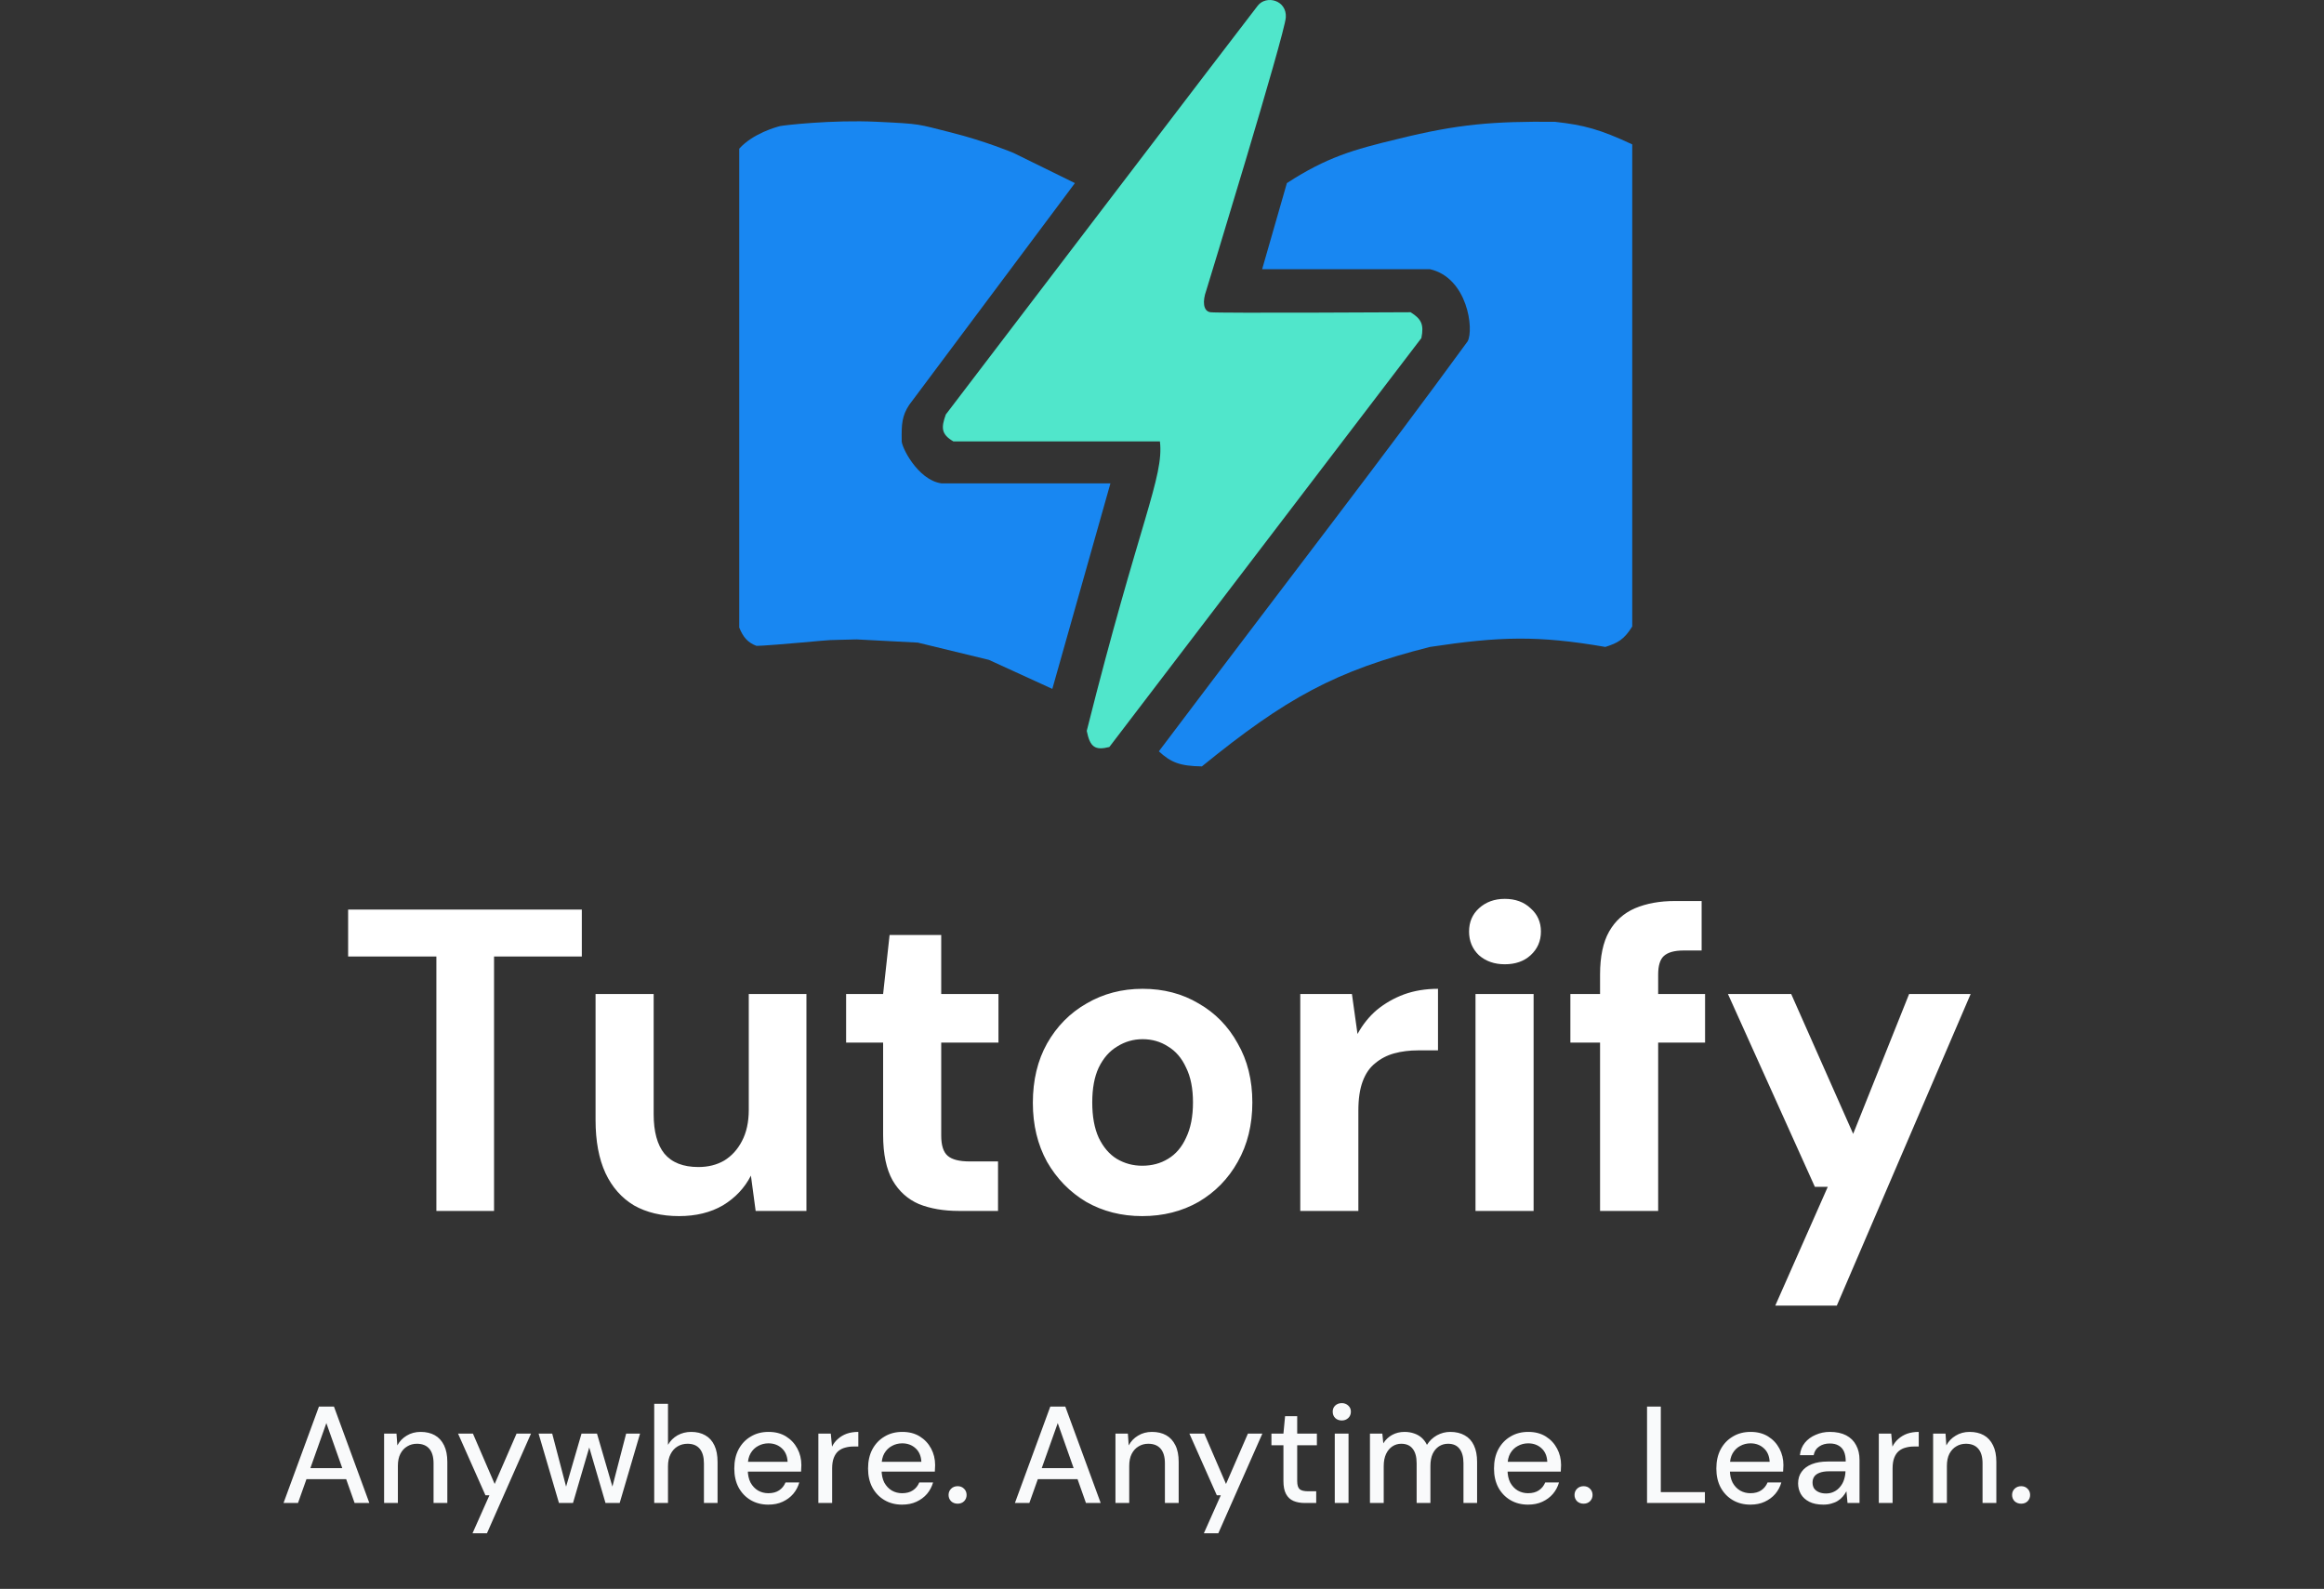 <svg width="79" height="54" viewBox="0 0 79 54" fill="none" xmlns="http://www.w3.org/2000/svg">
<rect x="0" y="0" width="79" height="54" fill="#333333" stroke="none"/>
<path d="M25.714 21.95C25.714 21.95 25.86 21.96 27.214 21.84C28.567 21.721 27.909 21.767 29.116 21.731L31.2 21.84L33.614 22.426L35.772 23.413L37.747 16.428H32.005C31.186 16.317 30.613 15.139 30.652 14.965C30.642 14.418 30.662 14.129 30.908 13.758L36.54 6.223L34.455 5.199C34.455 5.199 33.504 4.797 32.334 4.504C31.164 4.212 31.346 4.212 29.81 4.139C28.274 4.066 26.628 4.259 26.519 4.285C26.409 4.311 25.595 4.532 25.129 5.053V21.328C25.264 21.661 25.422 21.84 25.714 21.95Z" fill="#1887F2"/>
<path d="M32.151 14.087C32.151 14.087 42.465 0.554 42.758 0.189C43.05 -0.177 43.745 0.006 43.709 0.591C43.672 1.176 41.002 9.881 41.002 9.881C40.877 10.229 40.892 10.576 41.148 10.612C41.404 10.649 47.951 10.612 47.951 10.612C48.314 10.841 48.411 11.024 48.317 11.49L37.71 25.388C37.218 25.513 37.052 25.386 36.942 24.84C38.734 17.708 39.576 16.208 39.429 15.001H32.407C31.996 14.76 31.987 14.542 32.151 14.087Z" fill="#50E6CB"/>
<path d="M42.904 9.149L43.745 6.223C45.098 5.346 45.99 5.089 47.512 4.724C49.597 4.207 50.766 4.124 52.852 4.139C53.84 4.248 54.388 4.395 55.485 4.907V21.292C55.207 21.738 54.991 21.854 54.571 21.987C52.276 21.59 50.966 21.631 48.609 21.987C45.398 22.796 43.711 23.727 40.856 26.047C40.106 26.037 39.8 25.91 39.393 25.535C44.221 19.134 46.927 15.659 49.89 11.6C50.109 11.197 49.89 9.442 48.609 9.149H42.904Z" fill="#1887F2"/>
<path d="M14.834 41.155V32.509H11.834V30.914H19.778V32.509H16.794V41.155H14.834ZM23.083 41.331C22.488 41.331 21.976 41.209 21.547 40.965C21.127 40.711 20.805 40.346 20.581 39.868C20.357 39.38 20.245 38.78 20.245 38.068V33.782H22.22V37.863C22.22 38.458 22.341 38.907 22.585 39.209C22.839 39.512 23.224 39.663 23.741 39.663C24.073 39.663 24.365 39.59 24.619 39.443C24.872 39.287 25.072 39.068 25.219 38.785C25.375 38.492 25.453 38.136 25.453 37.717V33.782H27.413V41.155H25.687L25.526 39.955C25.311 40.375 24.994 40.711 24.575 40.965C24.156 41.209 23.658 41.331 23.083 41.331ZM32.595 41.155C32.078 41.155 31.625 41.077 31.235 40.921C30.854 40.755 30.557 40.487 30.342 40.116C30.128 39.736 30.02 39.219 30.02 38.566V35.435H28.762V33.782H30.02L30.24 31.777H31.995V33.782H33.941V35.435H31.995V38.595C31.995 38.926 32.068 39.156 32.215 39.282C32.361 39.409 32.61 39.473 32.961 39.473H33.926V41.155H32.595ZM38.826 41.331C38.124 41.331 37.49 41.17 36.924 40.848C36.368 40.516 35.925 40.063 35.593 39.487C35.271 38.902 35.11 38.234 35.11 37.483C35.11 36.712 35.271 36.039 35.593 35.464C35.925 34.879 36.373 34.425 36.939 34.103C37.505 33.772 38.139 33.606 38.841 33.606C39.553 33.606 40.187 33.772 40.743 34.103C41.308 34.425 41.752 34.879 42.074 35.464C42.406 36.039 42.571 36.708 42.571 37.468C42.571 38.229 42.406 38.902 42.074 39.487C41.752 40.063 41.308 40.516 40.743 40.848C40.177 41.17 39.538 41.331 38.826 41.331ZM38.826 39.619C39.158 39.619 39.45 39.541 39.704 39.385C39.967 39.229 40.172 38.99 40.318 38.668C40.474 38.346 40.553 37.946 40.553 37.468C40.553 36.99 40.474 36.596 40.318 36.283C40.172 35.962 39.967 35.723 39.704 35.566C39.45 35.401 39.163 35.318 38.841 35.318C38.529 35.318 38.241 35.401 37.978 35.566C37.714 35.723 37.505 35.962 37.349 36.283C37.202 36.596 37.129 36.99 37.129 37.468C37.129 37.946 37.202 38.346 37.349 38.668C37.505 38.99 37.709 39.229 37.963 39.385C38.226 39.541 38.514 39.619 38.826 39.619ZM44.2 41.155V33.782H45.956L46.146 35.142C46.322 34.82 46.541 34.547 46.804 34.323C47.078 34.099 47.385 33.923 47.726 33.796C48.077 33.669 48.462 33.606 48.882 33.606V35.698H48.209C47.916 35.698 47.643 35.732 47.39 35.801C47.146 35.869 46.931 35.981 46.746 36.137C46.561 36.283 46.419 36.488 46.322 36.752C46.224 37.015 46.175 37.346 46.175 37.746V41.155H44.2ZM50.157 41.155V33.782H52.132V41.155H50.157ZM51.152 32.772C50.801 32.772 50.508 32.67 50.274 32.465C50.05 32.251 49.938 31.982 49.938 31.66C49.938 31.338 50.05 31.075 50.274 30.87C50.508 30.656 50.801 30.549 51.152 30.549C51.513 30.549 51.806 30.656 52.03 30.87C52.264 31.075 52.381 31.338 52.381 31.66C52.381 31.982 52.264 32.251 52.03 32.465C51.806 32.67 51.513 32.772 51.152 32.772ZM54.391 41.155V33.123C54.391 32.509 54.494 32.021 54.699 31.66C54.903 31.299 55.196 31.036 55.576 30.87C55.966 30.705 56.42 30.622 56.937 30.622H57.844V32.304H57.23C56.917 32.304 56.693 32.367 56.556 32.494C56.43 32.611 56.366 32.821 56.366 33.123V41.155H54.391ZM53.382 35.435V33.782H57.961V35.435H53.382ZM60.347 44.373L62.132 40.336H61.693L58.738 33.782H60.888L62.995 38.536L64.897 33.782H66.989L62.439 44.373H60.347Z" fill="white"/>
<path d="M9.638 51.081L10.842 47.804H11.352L12.555 51.081H12.054L11.094 48.366L10.13 51.081H9.638ZM10.181 50.271L10.313 49.897H11.853L11.984 50.271H10.181ZM13.057 51.081V48.722H13.478L13.507 49.124C13.581 48.984 13.688 48.873 13.825 48.792C13.962 48.708 14.12 48.665 14.298 48.665C14.485 48.665 14.646 48.703 14.78 48.778C14.914 48.853 15.019 48.967 15.094 49.12C15.168 49.269 15.206 49.458 15.206 49.686V51.081H14.738V49.733C14.738 49.514 14.689 49.349 14.593 49.237C14.496 49.124 14.355 49.068 14.171 49.068C14.05 49.068 13.94 49.098 13.844 49.157C13.747 49.213 13.669 49.297 13.61 49.41C13.553 49.522 13.525 49.659 13.525 49.822V51.081H13.057ZM16.062 52.111L16.637 50.819H16.502L15.57 48.722H16.076L16.815 50.435L17.56 48.722H18.051L16.553 52.111H16.062ZM19.001 51.081L18.308 48.722H18.771L19.286 50.688L19.197 50.683L19.768 48.722H20.293L20.864 50.683L20.775 50.688L21.285 48.722H21.758L21.065 51.081H20.583L19.984 49.035H20.077L19.478 51.081H19.001ZM22.239 51.081V47.71H22.707V49.105C22.785 48.968 22.893 48.861 23.03 48.782C23.171 48.704 23.325 48.665 23.494 48.665C23.681 48.665 23.842 48.704 23.976 48.782C24.11 48.857 24.213 48.971 24.285 49.124C24.357 49.274 24.392 49.463 24.392 49.691V51.081H23.929V49.737C23.929 49.519 23.882 49.354 23.788 49.241C23.695 49.126 23.556 49.068 23.372 49.068C23.247 49.068 23.135 49.098 23.035 49.157C22.935 49.216 22.855 49.304 22.796 49.419C22.737 49.532 22.707 49.669 22.707 49.831V51.081H22.239ZM26.117 51.137C25.892 51.137 25.693 51.086 25.518 50.983C25.343 50.88 25.206 50.736 25.106 50.552C25.009 50.368 24.961 50.154 24.961 49.911C24.961 49.661 25.009 49.444 25.106 49.26C25.206 49.073 25.343 48.928 25.518 48.825C25.693 48.718 25.895 48.665 26.126 48.665C26.357 48.665 26.556 48.717 26.721 48.82C26.886 48.923 27.014 49.06 27.105 49.232C27.195 49.4 27.241 49.588 27.241 49.794C27.241 49.825 27.239 49.859 27.236 49.897C27.236 49.931 27.234 49.97 27.231 50.014H25.302V49.681H26.773C26.763 49.485 26.698 49.332 26.576 49.222C26.454 49.11 26.303 49.054 26.122 49.054C25.994 49.054 25.877 49.084 25.771 49.143C25.665 49.199 25.579 49.283 25.513 49.396C25.451 49.505 25.419 49.644 25.419 49.812V49.944C25.419 50.118 25.451 50.267 25.513 50.388C25.579 50.507 25.665 50.597 25.771 50.66C25.877 50.719 25.992 50.749 26.117 50.749C26.267 50.749 26.39 50.716 26.487 50.65C26.584 50.585 26.655 50.496 26.702 50.383H27.17C27.13 50.527 27.061 50.657 26.964 50.772C26.868 50.884 26.747 50.973 26.604 51.039C26.463 51.105 26.301 51.137 26.117 51.137ZM27.819 51.081V48.722H28.241L28.283 49.166C28.336 49.06 28.404 48.971 28.489 48.9C28.573 48.825 28.671 48.767 28.784 48.726C28.899 48.686 29.03 48.665 29.177 48.665V49.162H29.008C28.912 49.162 28.82 49.174 28.732 49.199C28.645 49.221 28.567 49.26 28.498 49.316C28.433 49.372 28.381 49.449 28.344 49.545C28.306 49.642 28.287 49.762 28.287 49.906V51.081H27.819ZM30.664 51.137C30.439 51.137 30.24 51.086 30.065 50.983C29.89 50.88 29.753 50.736 29.653 50.552C29.556 50.368 29.508 50.154 29.508 49.911C29.508 49.661 29.556 49.444 29.653 49.26C29.753 49.073 29.89 48.928 30.065 48.825C30.24 48.718 30.442 48.665 30.674 48.665C30.904 48.665 31.103 48.717 31.268 48.82C31.433 48.923 31.561 49.06 31.652 49.232C31.742 49.4 31.788 49.588 31.788 49.794C31.788 49.825 31.786 49.859 31.783 49.897C31.783 49.931 31.781 49.97 31.778 50.014H29.85V49.681H31.32C31.31 49.485 31.245 49.332 31.123 49.222C31.001 49.11 30.85 49.054 30.669 49.054C30.541 49.054 30.424 49.084 30.318 49.143C30.212 49.199 30.126 49.283 30.06 49.396C29.998 49.505 29.967 49.644 29.967 49.812V49.944C29.967 50.118 29.998 50.267 30.06 50.388C30.126 50.507 30.212 50.597 30.318 50.66C30.424 50.719 30.539 50.749 30.664 50.749C30.814 50.749 30.937 50.716 31.034 50.65C31.131 50.585 31.203 50.496 31.249 50.383H31.718C31.677 50.527 31.608 50.657 31.512 50.772C31.415 50.884 31.295 50.973 31.151 51.039C31.011 51.105 30.848 51.137 30.664 51.137ZM32.554 51.105C32.463 51.105 32.388 51.076 32.329 51.02C32.273 50.961 32.245 50.891 32.245 50.809C32.245 50.725 32.273 50.655 32.329 50.599C32.388 50.54 32.463 50.51 32.554 50.51C32.644 50.51 32.717 50.54 32.774 50.599C32.83 50.655 32.858 50.725 32.858 50.809C32.858 50.891 32.83 50.961 32.774 51.02C32.717 51.076 32.644 51.105 32.554 51.105ZM34.5 51.081L35.703 47.804H36.213L37.416 51.081H36.915L35.956 48.366L34.991 51.081H34.5ZM35.043 50.271L35.174 49.897H36.714L36.845 50.271H35.043ZM37.918 51.081V48.722H38.34L38.368 49.124C38.443 48.984 38.549 48.873 38.686 48.792C38.823 48.708 38.981 48.665 39.159 48.665C39.346 48.665 39.507 48.703 39.641 48.778C39.775 48.853 39.88 48.967 39.955 49.12C40.03 49.269 40.067 49.458 40.067 49.686V51.081H39.599V49.733C39.599 49.514 39.55 49.349 39.454 49.237C39.357 49.124 39.217 49.068 39.032 49.068C38.911 49.068 38.801 49.098 38.705 49.157C38.608 49.213 38.53 49.297 38.471 49.41C38.414 49.522 38.386 49.659 38.386 49.822V51.081H37.918ZM40.923 52.111L41.499 50.819H41.363L40.431 48.722H40.937L41.676 50.435L42.421 48.722H42.912L41.414 52.111H40.923ZM44.358 51.081C44.208 51.081 44.079 51.058 43.969 51.011C43.86 50.964 43.776 50.886 43.717 50.777C43.657 50.667 43.628 50.519 43.628 50.332V49.12H43.22V48.722H43.628L43.684 48.132H44.096V48.722H44.765V49.12H44.096V50.337C44.096 50.471 44.124 50.563 44.18 50.613C44.236 50.66 44.333 50.683 44.47 50.683H44.742V51.081H44.358ZM45.373 51.081V48.722H45.841V51.081H45.373ZM45.612 48.277C45.521 48.277 45.446 48.249 45.387 48.193C45.331 48.136 45.303 48.065 45.303 47.977C45.303 47.893 45.331 47.824 45.387 47.771C45.446 47.715 45.521 47.687 45.612 47.687C45.699 47.687 45.772 47.715 45.832 47.771C45.891 47.824 45.921 47.893 45.921 47.977C45.921 48.065 45.891 48.136 45.832 48.193C45.772 48.249 45.699 48.277 45.612 48.277ZM46.569 51.081V48.722H46.99L47.023 49.054C47.098 48.932 47.198 48.837 47.323 48.768C47.447 48.7 47.588 48.665 47.744 48.665C47.863 48.665 47.97 48.683 48.067 48.717C48.164 48.748 48.25 48.797 48.325 48.862C48.399 48.928 48.46 49.009 48.507 49.105C48.591 48.968 48.704 48.861 48.844 48.782C48.988 48.704 49.139 48.665 49.298 48.665C49.489 48.665 49.653 48.704 49.79 48.782C49.927 48.857 50.032 48.971 50.103 49.124C50.175 49.274 50.211 49.461 50.211 49.686V51.081H49.748V49.733C49.748 49.514 49.702 49.349 49.612 49.237C49.525 49.124 49.395 49.068 49.223 49.068C49.108 49.068 49.005 49.098 48.914 49.157C48.824 49.216 48.752 49.302 48.699 49.414C48.649 49.527 48.624 49.664 48.624 49.826V51.081H48.156V49.733C48.156 49.514 48.111 49.349 48.02 49.237C47.933 49.124 47.803 49.068 47.632 49.068C47.522 49.068 47.422 49.098 47.332 49.157C47.242 49.216 47.17 49.302 47.117 49.414C47.064 49.527 47.037 49.664 47.037 49.826V51.081H46.569ZM51.942 51.137C51.717 51.137 51.518 51.086 51.343 50.983C51.168 50.88 51.031 50.736 50.931 50.552C50.834 50.368 50.786 50.154 50.786 49.911C50.786 49.661 50.834 49.444 50.931 49.26C51.031 49.073 51.168 48.928 51.343 48.825C51.518 48.718 51.72 48.665 51.951 48.665C52.182 48.665 52.38 48.717 52.546 48.82C52.711 48.923 52.839 49.06 52.93 49.232C53.02 49.4 53.066 49.588 53.066 49.794C53.066 49.825 53.064 49.859 53.061 49.897C53.061 49.931 53.059 49.97 53.056 50.014H51.127V49.681H52.597C52.588 49.485 52.523 49.332 52.401 49.222C52.279 49.11 52.128 49.054 51.947 49.054C51.819 49.054 51.702 49.084 51.596 49.143C51.489 49.199 51.404 49.283 51.338 49.396C51.276 49.505 51.245 49.644 51.245 49.812V49.944C51.245 50.118 51.276 50.267 51.338 50.388C51.404 50.507 51.489 50.597 51.596 50.66C51.702 50.719 51.817 50.749 51.942 50.749C52.092 50.749 52.215 50.716 52.312 50.65C52.409 50.585 52.48 50.496 52.527 50.383H52.995C52.955 50.527 52.886 50.657 52.789 50.772C52.693 50.884 52.572 50.973 52.429 51.039C52.288 51.105 52.126 51.137 51.942 51.137ZM53.831 51.105C53.741 51.105 53.666 51.076 53.607 51.02C53.551 50.961 53.523 50.891 53.523 50.809C53.523 50.725 53.551 50.655 53.607 50.599C53.666 50.54 53.741 50.51 53.831 50.51C53.922 50.51 53.995 50.54 54.051 50.599C54.108 50.655 54.136 50.725 54.136 50.809C54.136 50.891 54.108 50.961 54.051 51.02C53.995 51.076 53.922 51.105 53.831 51.105ZM55.988 51.081V47.804H56.456V50.711H57.955V51.081H55.988ZM59.5 51.137C59.275 51.137 59.076 51.086 58.901 50.983C58.726 50.88 58.589 50.736 58.489 50.552C58.392 50.368 58.344 50.154 58.344 49.911C58.344 49.661 58.392 49.444 58.489 49.26C58.589 49.073 58.726 48.928 58.901 48.825C59.076 48.718 59.279 48.665 59.509 48.665C59.74 48.665 59.938 48.717 60.104 48.82C60.269 48.923 60.397 49.06 60.488 49.232C60.578 49.4 60.624 49.588 60.624 49.794C60.624 49.825 60.622 49.859 60.619 49.897C60.619 49.931 60.617 49.97 60.614 50.014H58.685V49.681H60.156C60.146 49.485 60.081 49.332 59.959 49.222C59.837 49.11 59.686 49.054 59.505 49.054C59.377 49.054 59.26 49.084 59.154 49.143C59.047 49.199 58.962 49.283 58.896 49.396C58.834 49.505 58.803 49.644 58.803 49.812V49.944C58.803 50.118 58.834 50.267 58.896 50.388C58.962 50.507 59.047 50.597 59.154 50.66C59.26 50.719 59.375 50.749 59.5 50.749C59.65 50.749 59.773 50.716 59.87 50.65C59.967 50.585 60.038 50.496 60.085 50.383H60.553C60.513 50.527 60.444 50.657 60.347 50.772C60.251 50.884 60.13 50.973 59.987 51.039C59.846 51.105 59.684 51.137 59.5 51.137ZM61.984 51.137C61.791 51.137 61.63 51.105 61.502 51.039C61.374 50.973 61.279 50.886 61.216 50.777C61.154 50.664 61.123 50.544 61.123 50.416C61.123 50.26 61.163 50.128 61.244 50.018C61.325 49.906 61.441 49.82 61.591 49.761C61.741 49.702 61.92 49.672 62.129 49.672H62.742C62.742 49.535 62.722 49.421 62.682 49.33C62.641 49.24 62.58 49.173 62.499 49.129C62.421 49.082 62.321 49.059 62.199 49.059C62.059 49.059 61.939 49.093 61.839 49.162C61.739 49.227 61.677 49.325 61.652 49.457H61.184C61.202 49.291 61.258 49.151 61.352 49.035C61.449 48.917 61.572 48.826 61.722 48.764C61.872 48.698 62.031 48.665 62.199 48.665C62.421 48.665 62.607 48.704 62.757 48.782C62.906 48.861 63.019 48.971 63.094 49.115C63.172 49.255 63.211 49.424 63.211 49.62V51.081H62.803L62.766 50.683C62.731 50.745 62.691 50.805 62.644 50.861C62.597 50.917 62.541 50.966 62.476 51.006C62.413 51.047 62.34 51.078 62.256 51.1C62.174 51.125 62.084 51.137 61.984 51.137ZM62.073 50.758C62.173 50.758 62.263 50.738 62.344 50.697C62.426 50.657 62.494 50.602 62.55 50.533C62.61 50.462 62.654 50.382 62.682 50.295C62.713 50.204 62.73 50.112 62.733 50.018V50.004H62.176C62.042 50.004 61.933 50.022 61.848 50.056C61.767 50.087 61.708 50.131 61.67 50.187C61.633 50.243 61.614 50.309 61.614 50.383C61.614 50.462 61.631 50.529 61.666 50.585C61.703 50.638 61.756 50.68 61.825 50.711C61.894 50.742 61.976 50.758 62.073 50.758ZM63.867 51.081V48.722H64.288L64.33 49.166C64.383 49.06 64.452 48.971 64.536 48.9C64.62 48.825 64.719 48.767 64.831 48.726C64.947 48.686 65.078 48.665 65.224 48.665V49.162H65.056C64.959 49.162 64.867 49.174 64.78 49.199C64.692 49.221 64.614 49.26 64.546 49.316C64.48 49.372 64.428 49.449 64.391 49.545C64.353 49.642 64.335 49.762 64.335 49.906V51.081H63.867ZM65.713 51.081V48.722H66.134L66.162 49.124C66.237 48.984 66.343 48.873 66.481 48.792C66.618 48.708 66.775 48.665 66.953 48.665C67.141 48.665 67.301 48.703 67.436 48.778C67.57 48.853 67.674 48.967 67.749 49.12C67.824 49.269 67.862 49.458 67.862 49.686V51.081H67.393V49.733C67.393 49.514 67.345 49.349 67.248 49.237C67.151 49.124 67.011 49.068 66.827 49.068C66.705 49.068 66.596 49.098 66.499 49.157C66.403 49.213 66.325 49.297 66.265 49.41C66.209 49.522 66.181 49.659 66.181 49.822V51.081H65.713ZM68.706 51.105C68.616 51.105 68.541 51.076 68.481 51.02C68.425 50.961 68.397 50.891 68.397 50.809C68.397 50.725 68.425 50.655 68.481 50.599C68.541 50.54 68.616 50.51 68.706 50.51C68.797 50.51 68.87 50.54 68.926 50.599C68.982 50.655 69.01 50.725 69.01 50.809C69.01 50.891 68.982 50.961 68.926 51.02C68.87 51.076 68.797 51.105 68.706 51.105Z" fill="#F9FAFB"/>
</svg>
